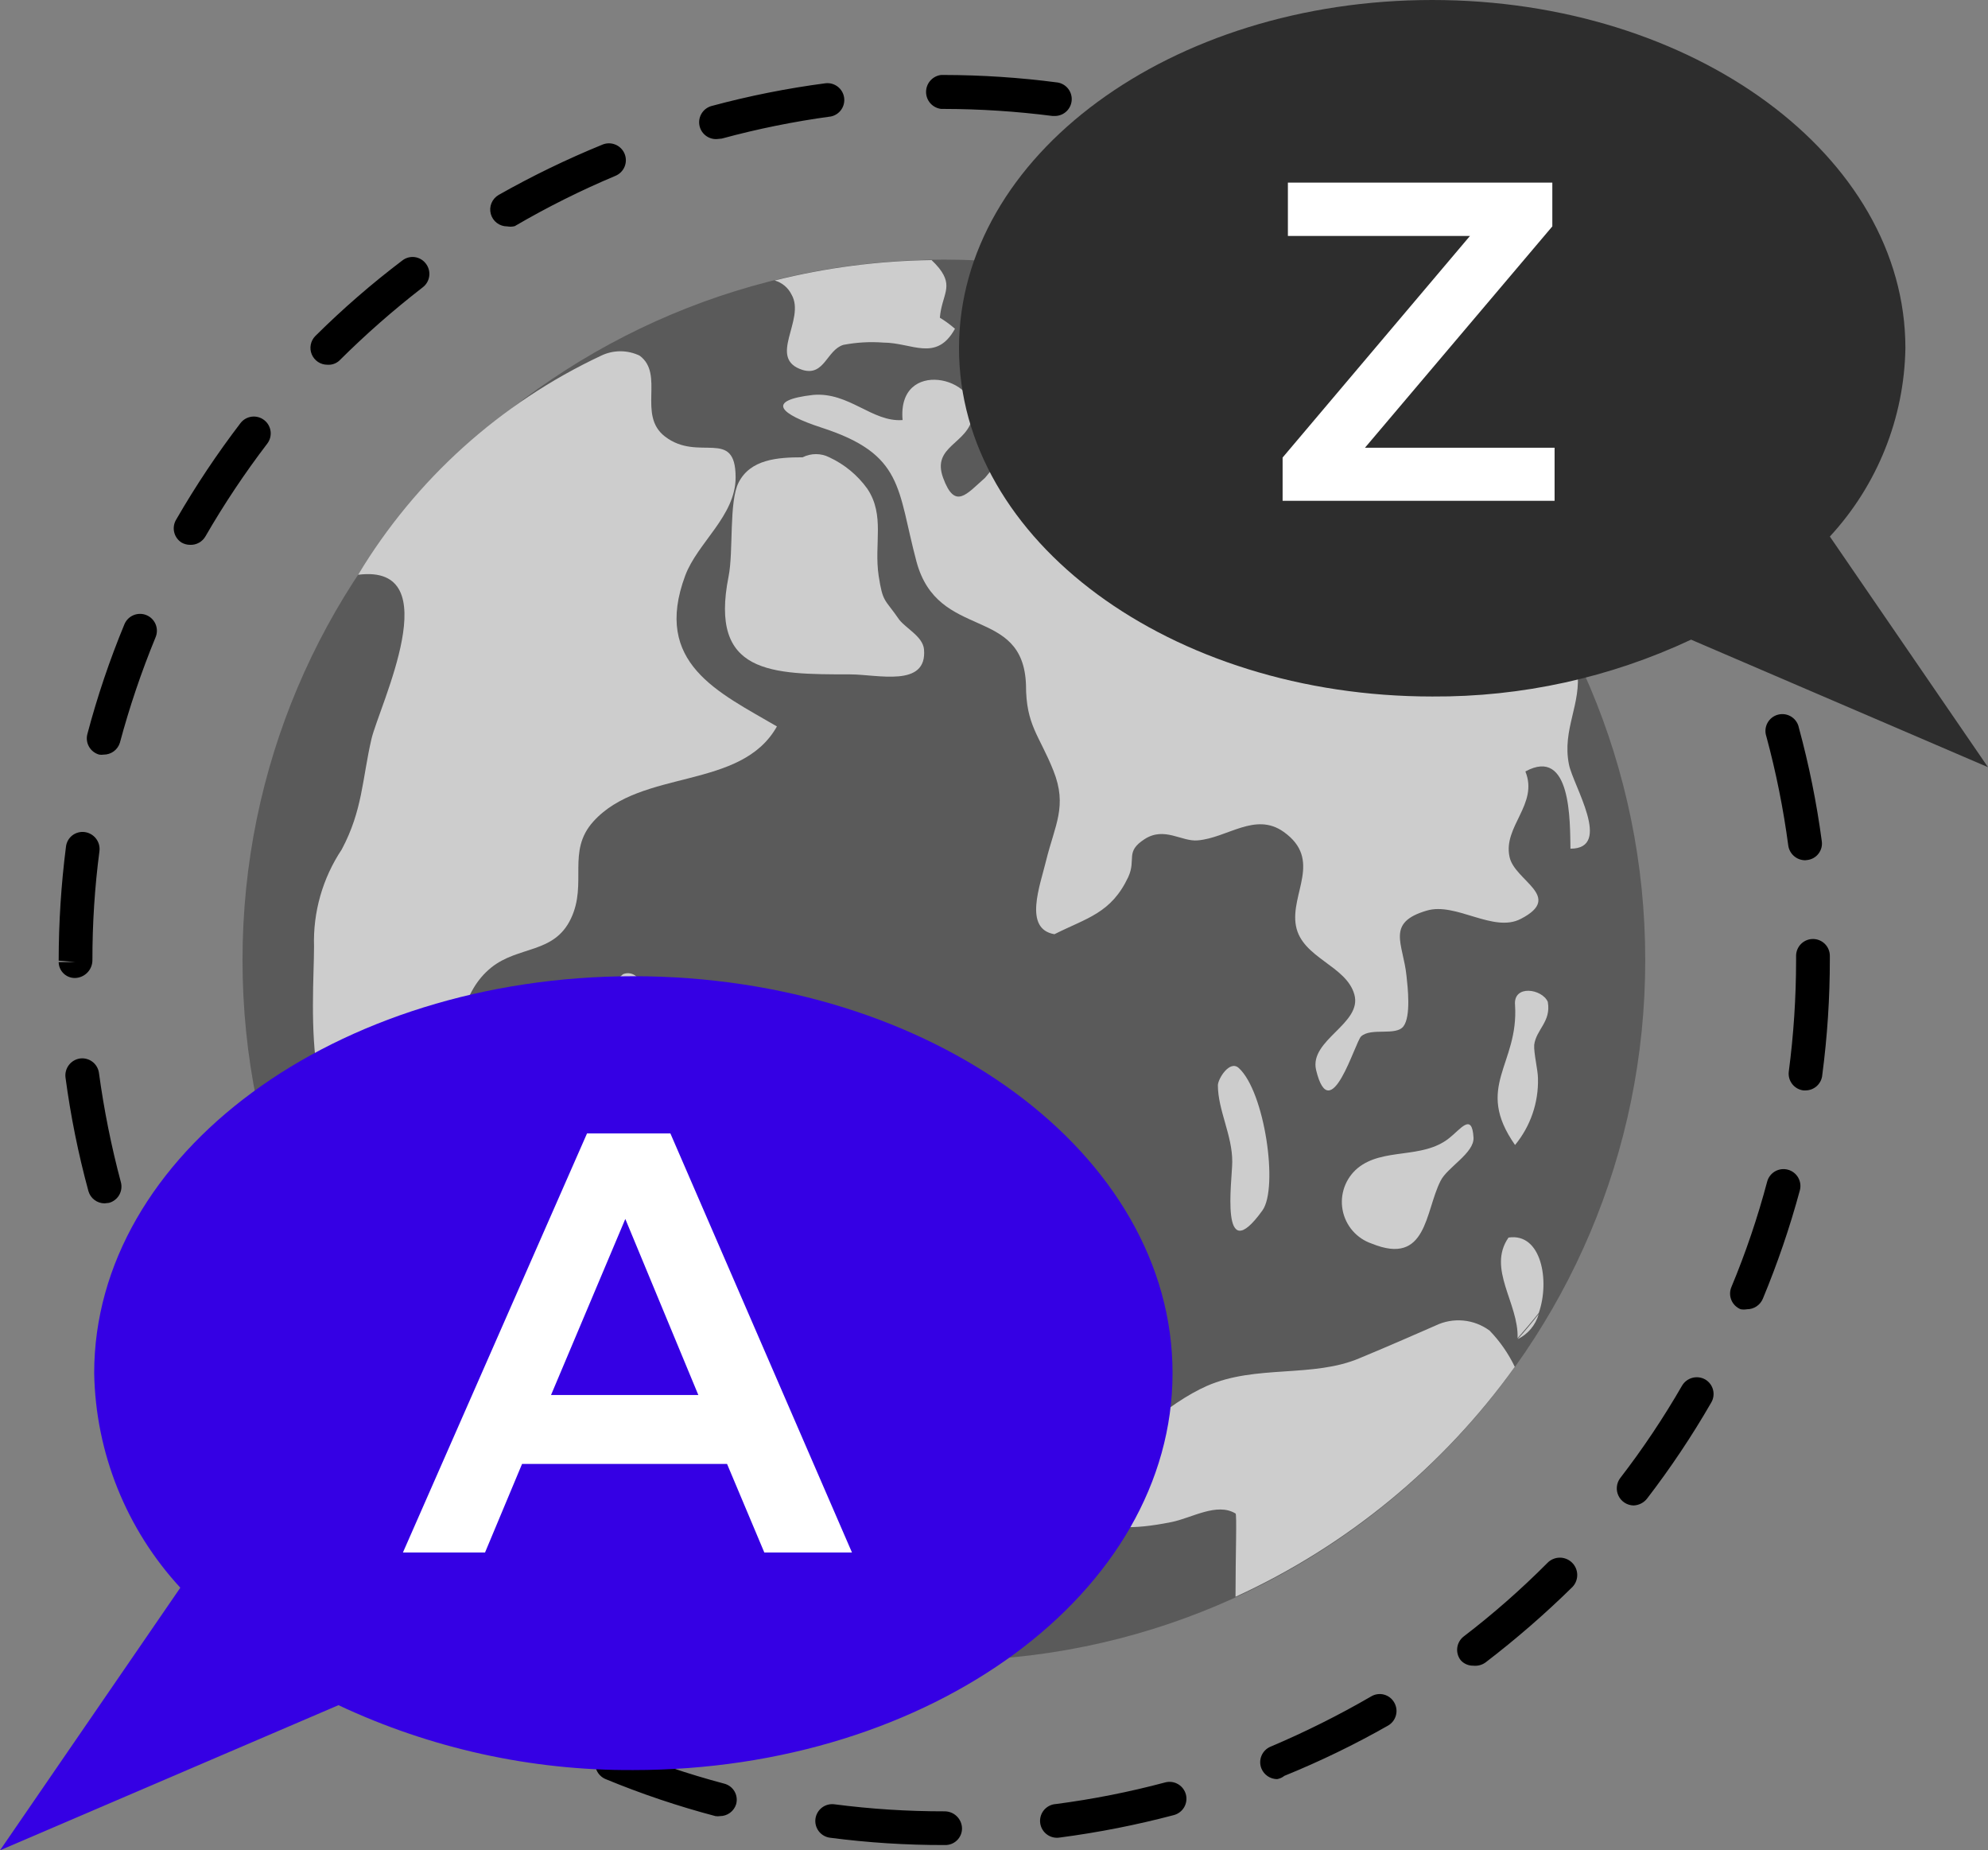 <?xml version="1.0" encoding="UTF-8"?> <svg xmlns="http://www.w3.org/2000/svg" width="144" height="134" viewBox="0 0 144 134" fill="none"><rect x="0" y="0" width="144" height="134" fill="#808080" stroke="none"/> <path d="M68.424 133.618C65.649 133.625 62.876 133.448 60.124 133.089C59.803 133.048 59.51 132.881 59.312 132.625C59.114 132.369 59.025 132.044 59.066 131.723C59.107 131.402 59.275 131.11 59.531 130.912C59.788 130.714 60.113 130.626 60.434 130.667C63.084 131.011 65.753 131.181 68.424 131.177C68.752 131.177 69.067 131.304 69.302 131.532C69.537 131.76 69.674 132.07 69.683 132.397C69.686 132.561 69.655 132.724 69.592 132.876C69.529 133.028 69.436 133.165 69.318 133.279C69.2 133.394 69.06 133.483 68.906 133.541C68.752 133.599 68.588 133.625 68.424 133.618ZM76.633 133.089C76.309 133.109 75.99 132.999 75.748 132.783C75.505 132.568 75.357 132.265 75.338 131.942C75.319 131.618 75.429 131.3 75.644 131.057C75.86 130.815 76.163 130.668 76.487 130.648C79.158 130.3 81.802 129.777 84.404 129.082C84.56 129.041 84.722 129.031 84.881 129.053C85.041 129.075 85.194 129.128 85.333 129.21C85.472 129.291 85.594 129.399 85.691 129.527C85.788 129.655 85.859 129.801 85.9 129.956C85.941 130.112 85.95 130.274 85.928 130.433C85.906 130.592 85.853 130.745 85.772 130.884C85.691 131.023 85.583 131.144 85.454 131.241C85.326 131.338 85.18 131.409 85.024 131.45C82.319 132.165 79.571 132.706 76.797 133.071L76.633 133.089ZM52.153 131.523C52.044 131.54 51.933 131.54 51.824 131.523C49.116 130.809 46.459 129.914 43.871 128.845C43.722 128.784 43.587 128.694 43.474 128.581C43.36 128.468 43.269 128.334 43.208 128.186C43.146 128.038 43.114 127.879 43.113 127.719C43.113 127.558 43.144 127.399 43.205 127.251C43.266 127.103 43.356 126.968 43.469 126.854C43.583 126.741 43.717 126.65 43.865 126.588C44.014 126.527 44.172 126.495 44.333 126.494C44.494 126.494 44.653 126.525 44.801 126.586C47.295 127.617 49.855 128.481 52.463 129.173C52.618 129.213 52.764 129.284 52.892 129.381C53.02 129.478 53.127 129.6 53.207 129.739C53.287 129.878 53.338 130.032 53.357 130.191C53.377 130.351 53.364 130.512 53.32 130.667C53.242 130.915 53.087 131.132 52.877 131.286C52.667 131.44 52.413 131.523 52.153 131.523V131.523ZM92.503 128.845C92.26 128.842 92.024 128.768 91.823 128.632C91.622 128.496 91.465 128.304 91.372 128.08C91.251 127.783 91.252 127.449 91.375 127.153C91.498 126.856 91.733 126.62 92.029 126.495C94.535 125.434 96.972 124.217 99.326 122.852C99.463 122.77 99.615 122.717 99.774 122.695C99.932 122.673 100.093 122.682 100.247 122.723C100.402 122.764 100.547 122.835 100.674 122.932C100.8 123.029 100.906 123.15 100.986 123.289C101.068 123.428 101.121 123.581 101.144 123.74C101.166 123.9 101.157 124.062 101.116 124.218C101.075 124.374 101.004 124.52 100.907 124.648C100.809 124.776 100.687 124.884 100.548 124.965C98.125 126.342 95.615 127.559 93.032 128.608C92.88 128.732 92.697 128.813 92.503 128.845V128.845ZM36.957 125.202C36.74 125.201 36.526 125.145 36.337 125.038C33.914 123.638 31.586 122.08 29.369 120.374C29.224 120.284 29.101 120.165 29.005 120.025C28.909 119.884 28.844 119.725 28.814 119.558C28.783 119.39 28.788 119.219 28.828 119.053C28.868 118.888 28.942 118.733 29.045 118.598C29.148 118.463 29.279 118.351 29.428 118.269C29.577 118.187 29.742 118.138 29.912 118.123C30.081 118.109 30.252 118.13 30.413 118.185C30.574 118.24 30.721 118.328 30.846 118.443C32.986 120.078 35.228 121.575 37.559 122.925C37.839 123.085 38.044 123.349 38.129 123.66C38.215 123.97 38.174 124.302 38.015 124.582C37.918 124.781 37.768 124.949 37.581 125.068C37.395 125.187 37.179 125.252 36.957 125.256V125.202ZM106.714 120.629C106.542 120.633 106.371 120.599 106.213 120.529C106.056 120.46 105.915 120.358 105.802 120.229C105.703 120.102 105.631 119.957 105.589 119.802C105.547 119.648 105.535 119.486 105.556 119.327C105.576 119.168 105.628 119.015 105.707 118.876C105.787 118.736 105.893 118.614 106.02 118.516C108.156 116.881 110.18 115.104 112.077 113.197C112.19 113.077 112.327 112.981 112.478 112.914C112.629 112.847 112.791 112.811 112.957 112.806C113.122 112.802 113.286 112.831 113.44 112.89C113.594 112.949 113.735 113.038 113.855 113.152C113.975 113.265 114.071 113.401 114.138 113.552C114.205 113.703 114.242 113.865 114.246 114.03C114.251 114.195 114.222 114.359 114.163 114.513C114.104 114.667 114.015 114.808 113.901 114.928C111.918 116.877 109.816 118.702 107.607 120.393C107.35 120.58 107.031 120.665 106.714 120.629V120.629ZM23.915 115.274C23.592 115.27 23.284 115.139 23.057 114.909C21.095 112.939 19.267 110.839 17.585 108.625C17.486 108.498 17.414 108.353 17.372 108.198C17.33 108.044 17.319 107.882 17.339 107.723C17.359 107.564 17.411 107.411 17.491 107.272C17.57 107.133 17.677 107.01 17.804 106.912C18.062 106.719 18.385 106.634 18.705 106.674C19.026 106.715 19.317 106.879 19.518 107.131C21.161 109.266 22.94 111.292 24.845 113.197C24.959 113.309 25.049 113.442 25.11 113.589C25.172 113.736 25.204 113.894 25.204 114.053C25.204 114.213 25.172 114.37 25.11 114.517C25.049 114.664 24.959 114.798 24.845 114.909C24.724 115.032 24.579 115.128 24.419 115.191C24.258 115.254 24.087 115.282 23.915 115.274V115.274ZM118.315 109.026C118.09 109.019 117.87 108.951 117.68 108.829C117.49 108.707 117.337 108.535 117.238 108.333C117.138 108.131 117.096 107.905 117.116 107.68C117.135 107.456 117.216 107.24 117.349 107.058C118.992 104.926 120.491 102.686 121.836 100.354C122 100.074 122.268 99.869 122.582 99.784C122.896 99.699 123.231 99.74 123.514 99.899C123.654 99.98 123.776 100.088 123.873 100.216C123.971 100.344 124.042 100.49 124.082 100.646C124.123 100.802 124.133 100.964 124.11 101.124C124.088 101.283 124.034 101.436 123.952 101.575C122.557 103.994 121.003 106.319 119.3 108.534C119.182 108.683 119.033 108.804 118.863 108.889C118.693 108.974 118.506 109.021 118.315 109.026V109.026ZM13.9 102.285C13.674 102.302 13.448 102.254 13.248 102.148C13.048 102.041 12.882 101.881 12.769 101.684C11.394 99.263 10.175 96.756 9.121 94.179C8.995 93.88 8.993 93.542 9.116 93.242C9.24 92.941 9.477 92.702 9.777 92.576C10.077 92.451 10.415 92.449 10.716 92.572C11.017 92.695 11.257 92.932 11.383 93.232C12.437 95.738 13.655 98.172 15.031 100.518C15.113 100.657 15.167 100.81 15.189 100.97C15.211 101.129 15.202 101.292 15.161 101.447C15.12 101.603 15.049 101.749 14.952 101.878C14.854 102.006 14.732 102.113 14.593 102.194C14.376 102.293 14.135 102.324 13.9 102.285ZM126.542 94.817C126.391 94.843 126.237 94.843 126.086 94.817C125.936 94.757 125.799 94.667 125.683 94.554C125.568 94.441 125.476 94.305 125.413 94.156C125.35 94.007 125.318 93.847 125.317 93.685C125.317 93.523 125.349 93.363 125.411 93.214C126.446 90.731 127.311 88.18 128.002 85.581C128.042 85.425 128.113 85.279 128.211 85.151C128.308 85.023 128.429 84.916 128.568 84.834C128.707 84.753 128.861 84.7 129.02 84.678C129.18 84.656 129.342 84.666 129.498 84.707C129.653 84.747 129.799 84.818 129.928 84.915C130.056 85.012 130.164 85.134 130.245 85.272C130.326 85.411 130.38 85.564 130.402 85.724C130.424 85.883 130.414 86.045 130.373 86.2C129.651 88.873 128.755 91.495 127.692 94.052C127.598 94.278 127.438 94.472 127.233 94.609C127.029 94.745 126.788 94.817 126.542 94.817V94.817ZM7.57 87.148C7.305 87.145 7.047 87.057 6.837 86.896C6.626 86.735 6.474 86.51 6.403 86.255C5.667 83.55 5.113 80.799 4.743 78.021C4.706 77.701 4.796 77.379 4.994 77.124C5.191 76.868 5.481 76.7 5.801 76.655C5.96 76.635 6.122 76.646 6.277 76.688C6.432 76.73 6.577 76.802 6.704 76.9C6.831 76.998 6.937 77.12 7.017 77.26C7.097 77.399 7.148 77.552 7.169 77.712C7.532 80.377 8.062 83.018 8.756 85.617C8.84 85.929 8.796 86.261 8.636 86.541C8.475 86.821 8.21 87.026 7.898 87.111L7.57 87.148ZM130.793 78.968H130.629C130.469 78.948 130.315 78.897 130.176 78.817C130.037 78.737 129.914 78.631 129.816 78.504C129.718 78.377 129.645 78.232 129.603 78.078C129.561 77.923 129.55 77.761 129.57 77.602C129.921 74.933 130.098 72.243 130.099 69.55V69.223C130.099 68.899 130.228 68.588 130.457 68.36C130.687 68.131 130.998 68.002 131.322 68.002C131.646 68.002 131.957 68.131 132.186 68.36C132.415 68.588 132.544 68.899 132.544 69.223V69.459C132.546 72.262 132.363 75.061 131.997 77.839C131.974 78.144 131.838 78.428 131.615 78.638C131.392 78.847 131.098 78.965 130.793 78.968V78.968ZM5.472 70.826C5.316 70.833 5.16 70.809 5.013 70.755C4.866 70.701 4.732 70.618 4.618 70.51C4.504 70.403 4.412 70.275 4.349 70.132C4.286 69.989 4.252 69.834 4.25 69.678H5.472L4.25 69.569C4.252 66.81 4.429 64.053 4.779 61.317C4.797 61.157 4.847 61.002 4.926 60.861C5.005 60.721 5.111 60.598 5.239 60.499C5.367 60.401 5.513 60.329 5.669 60.288C5.825 60.246 5.987 60.237 6.147 60.26C6.467 60.306 6.756 60.474 6.954 60.729C7.151 60.984 7.242 61.306 7.205 61.626C6.861 64.248 6.691 66.889 6.694 69.532C6.695 69.863 6.569 70.181 6.341 70.422C6.114 70.663 5.803 70.807 5.472 70.826V70.826ZM130.756 62.3C130.46 62.299 130.173 62.192 129.949 61.998C129.725 61.804 129.578 61.537 129.534 61.244C129.179 58.577 128.649 55.936 127.947 53.338C127.892 53.18 127.87 53.012 127.882 52.845C127.895 52.678 127.941 52.515 128.02 52.367C128.098 52.218 128.206 52.088 128.337 51.983C128.468 51.878 128.619 51.802 128.781 51.758C128.943 51.714 129.112 51.704 129.278 51.728C129.444 51.752 129.603 51.811 129.746 51.899C129.888 51.987 130.011 52.104 130.107 52.242C130.202 52.38 130.268 52.536 130.3 52.7C131.035 55.399 131.59 58.144 131.96 60.916C131.983 61.074 131.975 61.235 131.935 61.39C131.895 61.544 131.824 61.69 131.727 61.817C131.631 61.944 131.509 62.051 131.371 62.131C131.232 62.211 131.079 62.262 130.92 62.282L130.756 62.3ZM7.515 54.65C7.407 54.667 7.296 54.667 7.187 54.65C6.875 54.564 6.61 54.359 6.45 54.079C6.289 53.799 6.246 53.467 6.33 53.156C7.045 50.452 7.941 47.798 9.011 45.213C9.134 44.914 9.372 44.675 9.671 44.551C9.819 44.489 9.978 44.457 10.139 44.457C10.3 44.456 10.459 44.487 10.607 44.548C10.756 44.609 10.891 44.699 11.005 44.812C11.118 44.925 11.209 45.06 11.271 45.208C11.332 45.356 11.365 45.514 11.365 45.675C11.365 45.835 11.334 45.994 11.273 46.142C10.247 48.635 9.381 51.19 8.683 53.793C8.605 54.042 8.45 54.259 8.24 54.413C8.03 54.567 7.776 54.65 7.515 54.65V54.65ZM126.451 46.489C126.21 46.489 125.974 46.419 125.772 46.286C125.571 46.153 125.414 45.964 125.32 45.742C124.262 43.237 123.043 40.803 121.672 38.455C121.568 38.317 121.495 38.159 121.457 37.991C121.419 37.823 121.417 37.649 121.451 37.48C121.486 37.312 121.555 37.152 121.656 37.012C121.756 36.872 121.885 36.755 122.034 36.668C122.183 36.581 122.349 36.527 122.52 36.509C122.692 36.49 122.865 36.509 123.029 36.562C123.193 36.616 123.344 36.703 123.471 36.819C123.599 36.935 123.701 37.077 123.77 37.235C125.185 39.645 126.44 42.146 127.527 44.721C127.649 45.021 127.649 45.357 127.526 45.657C127.404 45.956 127.168 46.196 126.871 46.325C126.739 46.393 126.597 46.442 126.451 46.47V46.489ZM13.772 39.457C13.555 39.457 13.341 39.4 13.152 39.293C12.88 39.121 12.687 38.848 12.615 38.534C12.543 38.22 12.598 37.891 12.769 37.617C14.168 35.194 15.722 32.864 17.421 30.64C17.619 30.384 17.911 30.217 18.233 30.176C18.392 30.156 18.553 30.167 18.708 30.209C18.863 30.251 19.008 30.324 19.135 30.422C19.262 30.52 19.369 30.642 19.448 30.781C19.528 30.92 19.579 31.073 19.6 31.233C19.62 31.392 19.609 31.553 19.567 31.708C19.525 31.862 19.452 32.007 19.354 32.134C17.723 34.271 16.23 36.51 14.885 38.838C14.774 39.033 14.612 39.194 14.416 39.303C14.219 39.413 13.997 39.466 13.772 39.457ZM118.169 32.316C117.983 32.315 117.799 32.272 117.632 32.19C117.464 32.108 117.318 31.989 117.203 31.843C115.559 29.709 113.773 27.689 111.858 25.795C111.628 25.553 111.504 25.23 111.512 24.897C111.521 24.564 111.661 24.248 111.903 24.019C112.145 23.789 112.469 23.665 112.802 23.674C113.136 23.682 113.452 23.823 113.682 24.064C115.639 26.04 117.467 28.139 119.154 30.349C119.255 30.475 119.329 30.619 119.373 30.774C119.416 30.929 119.428 31.091 119.408 31.251C119.387 31.411 119.335 31.565 119.254 31.704C119.173 31.843 119.065 31.965 118.936 32.061C118.716 32.229 118.446 32.319 118.169 32.316V32.316ZM23.714 26.414C23.473 26.415 23.236 26.345 23.035 26.212C22.834 26.079 22.677 25.889 22.583 25.667C22.489 25.445 22.463 25.2 22.509 24.964C22.554 24.727 22.669 24.509 22.838 24.337C24.812 22.378 26.914 20.552 29.132 18.872C29.258 18.772 29.403 18.698 29.558 18.654C29.713 18.611 29.875 18.599 30.035 18.619C30.195 18.64 30.349 18.692 30.489 18.773C30.628 18.854 30.75 18.962 30.846 19.091C30.945 19.218 31.017 19.363 31.059 19.517C31.101 19.672 31.113 19.834 31.092 19.992C31.072 20.151 31.02 20.305 30.941 20.444C30.861 20.583 30.755 20.705 30.628 20.803C28.5 22.449 26.477 24.225 24.571 26.123C24.456 26.227 24.32 26.306 24.172 26.356C24.025 26.406 23.869 26.426 23.714 26.414V26.414ZM106.476 20.749C106.214 20.751 105.958 20.668 105.747 20.512C103.62 18.874 101.383 17.383 99.052 16.049C98.912 15.965 98.79 15.855 98.692 15.724C98.595 15.593 98.524 15.444 98.484 15.286C98.404 14.966 98.454 14.628 98.623 14.346C98.793 14.063 99.068 13.859 99.388 13.779C99.707 13.699 100.046 13.748 100.329 13.918C102.755 15.315 105.089 16.867 107.316 18.563C107.571 18.761 107.738 19.051 107.783 19.371C107.827 19.691 107.745 20.015 107.553 20.275C107.429 20.43 107.271 20.554 107.09 20.637C106.909 20.719 106.711 20.757 106.513 20.749H106.476ZM36.739 16.395C36.469 16.397 36.206 16.31 35.991 16.147C35.776 15.984 35.621 15.755 35.551 15.495C35.48 15.235 35.497 14.959 35.6 14.71C35.703 14.461 35.885 14.253 36.118 14.118C38.543 12.745 41.054 11.528 43.634 10.475C43.782 10.412 43.942 10.38 44.103 10.379C44.264 10.379 44.423 10.41 44.572 10.471C44.721 10.531 44.857 10.621 44.971 10.734C45.086 10.848 45.177 10.982 45.239 11.13C45.301 11.279 45.334 11.438 45.334 11.599C45.335 11.759 45.304 11.919 45.243 12.068C45.182 12.217 45.093 12.352 44.979 12.466C44.866 12.581 44.731 12.671 44.582 12.733C42.073 13.787 39.635 15.004 37.286 16.377C37.107 16.423 36.92 16.429 36.739 16.395ZM92.266 12.588C92.115 12.614 91.961 12.614 91.81 12.588C89.313 11.571 86.754 10.713 84.149 10.019C83.834 9.937 83.565 9.734 83.401 9.453C83.237 9.173 83.191 8.84 83.273 8.525C83.355 8.211 83.559 7.943 83.84 7.779C84.12 7.615 84.454 7.569 84.769 7.651C87.481 8.371 90.144 9.265 92.74 10.329C93.003 10.437 93.221 10.632 93.355 10.882C93.489 11.132 93.532 11.421 93.475 11.7C93.419 11.978 93.268 12.228 93.047 12.406C92.826 12.585 92.55 12.681 92.266 12.679V12.588ZM51.897 10.074C51.596 10.082 51.302 9.979 51.073 9.784C50.843 9.59 50.693 9.317 50.653 9.019C50.612 8.721 50.683 8.418 50.852 8.169C51.021 7.92 51.276 7.742 51.569 7.669C54.272 6.941 57.02 6.394 59.796 6.03C60.107 5.994 60.42 6.08 60.67 6.268C60.92 6.456 61.088 6.733 61.14 7.042C61.191 7.35 61.122 7.667 60.947 7.926C60.772 8.185 60.503 8.367 60.197 8.434C57.526 8.795 54.881 9.33 52.28 10.037L51.897 10.074ZM76.378 8.398H76.232C73.624 8.064 70.998 7.893 68.37 7.888H68.169C67.868 7.851 67.591 7.706 67.39 7.479C67.189 7.253 67.079 6.961 67.079 6.658C67.079 6.356 67.189 6.064 67.39 5.837C67.591 5.611 67.868 5.465 68.169 5.429H68.351C71.115 5.433 73.875 5.616 76.615 5.975C76.913 6.026 77.182 6.186 77.369 6.423C77.556 6.661 77.648 6.959 77.628 7.261C77.608 7.562 77.476 7.845 77.258 8.055C77.041 8.266 76.753 8.388 76.451 8.398H76.378Z" fill="black"></path> <path d="M68.37 120.265C96.427 120.265 119.173 97.552 119.173 69.532C119.173 41.514 96.427 18.8 68.37 18.8C40.312 18.8 17.566 41.514 17.566 69.532C17.566 97.552 40.312 120.265 68.37 120.265Z" fill="#5A5A5A"></path> <path d="M26.906 53.52C26.232 56.435 26.268 58.675 24.754 61.517C23.369 63.596 22.668 66.053 22.747 68.549C22.747 72.593 21.525 84.707 28.676 82.83C34.604 81.282 31.376 73.485 35.571 70.079C37.559 68.476 40.132 69.095 41.354 66.526C42.576 63.958 41.026 61.663 42.977 59.495C46.462 55.633 53.667 57.254 56.276 52.609C52.044 50.132 47.264 48.037 49.636 41.679C50.529 39.293 53.284 37.362 53.284 34.575C53.284 30.932 50.602 33.5 48.158 31.606C46.151 30.057 48.158 27.106 46.334 25.758C45.899 25.548 45.422 25.439 44.938 25.439C44.455 25.439 43.978 25.548 43.543 25.758C36.231 29.189 30.104 34.712 25.94 41.625C32.543 40.787 27.472 51.115 26.906 53.52Z" fill="#CDCDCD"></path> <path d="M45.13 70.552C43.616 71.954 41.481 70.552 39.949 71.863C39.292 72.41 38.417 77.784 39.037 78.695C41.135 81.828 46.024 72.774 46.115 70.734C45.986 70.611 45.825 70.528 45.65 70.496C45.474 70.463 45.294 70.483 45.13 70.552V70.552Z" fill="#CDCDCD"></path> <path d="M109.724 98.988C109.261 98.021 108.645 97.136 107.9 96.365C107.342 95.951 106.681 95.699 105.99 95.635C105.298 95.57 104.602 95.697 103.978 96C102.719 96.547 100.749 97.421 98.505 98.35C95.112 99.808 90.971 98.806 87.414 100.372C81.942 102.795 73.058 112.614 84.86 110.227C86.32 109.936 88.144 108.788 89.494 109.608C89.603 109.608 89.494 112.595 89.494 115.638C97.573 111.94 104.546 106.201 109.724 98.988V98.988Z" fill="#CDCDCD"></path> <path d="M109.925 96.984C110.295 96.807 110.624 96.553 110.888 96.238C111.153 95.924 111.346 95.557 111.457 95.162C110.965 95.8 110.454 96.401 109.925 96.984Z" fill="#CDCDCD"></path> <path d="M109.268 89.625C107.699 91.884 110.016 94.379 109.925 96.911C110.454 96.31 110.965 95.709 111.457 95.09C112.278 92.776 111.658 89.26 109.268 89.625Z" fill="#CDCDCD"></path> <path d="M104.963 82.43C103.011 83.978 100.184 83.086 98.341 84.597C97.906 84.96 97.576 85.433 97.384 85.965C97.193 86.498 97.147 87.072 97.251 87.629C97.355 88.185 97.605 88.704 97.976 89.132C98.347 89.559 98.826 89.881 99.363 90.062C103.376 91.702 103.212 87.749 104.343 85.527C104.817 84.543 106.806 83.504 106.733 82.375C106.623 80.553 105.802 81.774 104.963 82.43Z" fill="#CDCDCD"></path> <path d="M88.217 78.585C88.217 80.407 89.275 82.228 89.257 84.159C89.257 85.435 88.308 92.011 91.446 87.657C92.613 86.017 91.61 79.059 89.731 77.347C89.074 76.745 88.235 78.112 88.217 78.585Z" fill="#CDCDCD"></path> <path d="M112.114 72.556C111.712 71.609 109.596 71.281 109.742 72.793C110.016 77.128 106.769 78.677 109.742 82.921C110.86 81.565 111.45 79.85 111.402 78.094C111.402 77.511 111.092 76.272 111.129 75.671C111.275 74.542 112.369 73.995 112.114 72.556Z" fill="#CDCDCD"></path> <path d="M65.141 44.886C64.065 43.319 63.955 43.684 63.645 41.698C63.298 39.384 64.119 37.326 62.824 35.395C62.118 34.412 61.169 33.628 60.07 33.118V33.118C59.77 32.966 59.439 32.887 59.103 32.887C58.767 32.887 58.436 32.966 58.136 33.118C56.312 33.118 54.36 33.264 53.503 34.94C52.791 36.324 53.138 39.949 52.773 41.752C51.368 48.821 55.838 48.839 61.584 48.839C63.572 48.839 67.184 49.822 66.929 47.017C66.837 46.106 65.67 45.541 65.141 44.886Z" fill="#CDCDCD"></path> <path d="M110.162 66.544C113.3 64.923 109.688 63.794 109.341 62.045C108.867 59.841 111.457 58.238 110.49 55.87C113.829 54.048 113.719 59.513 113.756 61.462C116.838 61.462 113.938 56.871 113.646 55.359C113.135 52.809 114.576 51.006 114.248 48.492C114.248 48.127 114.12 47.727 114.047 47.344C110.006 39.077 103.797 32.057 96.079 27.033C95.95 27.099 95.827 27.178 95.715 27.27C92.303 30.075 96.535 30.913 95.97 33.117C95.623 34.429 93.927 34.101 92.96 34.301C93.179 34.301 89.312 34.775 89.786 34.975C89.778 35.007 89.763 35.037 89.743 35.063C89.722 35.089 89.696 35.11 89.667 35.126C89.638 35.141 89.606 35.15 89.573 35.153C89.54 35.155 89.507 35.15 89.476 35.139C89.257 32.352 86.575 29.674 83.876 31.587C81.322 28.927 85.517 26.924 85.828 24.3C84.26 23.967 82.625 24.179 81.194 24.902C79.552 26.177 80.373 27.707 78.221 28.326C77.929 28.417 76.78 27.506 76.087 27.78C75.028 28.199 74.992 29.292 74.372 30.166C73.529 31.754 72.513 33.245 71.344 34.611C69.994 35.795 69.173 36.943 68.316 34.611C67.458 32.279 70.14 32.17 70.45 30.148C70.997 27.306 64.977 25.885 65.379 30.421C63.171 30.585 61.511 28.381 58.903 28.599C55.419 29 56.495 29.984 59.505 30.968C65.488 32.899 64.977 35.394 66.382 40.659C67.932 46.452 74.116 43.81 74.317 49.603C74.317 52.536 75.284 53.246 76.305 55.815C77.327 58.383 76.415 59.731 75.776 62.318C75.338 64.14 74.116 67.273 76.378 67.656C78.731 66.472 80.483 66.144 81.723 63.52C82.325 62.209 81.468 61.699 82.909 60.77C84.35 59.841 85.59 60.97 86.758 60.861C88.91 60.679 90.917 58.784 92.978 60.241C95.824 62.264 93.434 64.723 93.872 67.054C94.31 69.386 97.52 69.914 98.104 72.028C98.688 74.141 94.821 75.306 95.331 77.492C96.371 81.773 98.159 75.434 98.597 75.051C99.326 74.396 101.114 75.051 101.661 74.323C102.209 73.594 101.971 71.517 101.88 70.679C101.643 68.329 100.348 66.818 103.358 65.943C105.474 65.324 108.174 67.583 110.162 66.544Z" fill="#CDCDCD"></path> <path d="M68.023 19.419C67.855 19.212 67.672 19.017 67.476 18.836C63.643 18.889 59.83 19.384 56.111 20.311C56.375 20.386 56.621 20.516 56.831 20.691C57.042 20.867 57.213 21.085 57.334 21.332C58.392 23.153 55.509 25.977 58.154 26.797C59.723 27.252 59.887 25.339 61.091 24.975C62.047 24.792 63.022 24.737 63.992 24.811C66.053 24.811 67.823 26.25 69.172 23.809C68.832 23.511 68.465 23.242 68.078 23.008C68.224 21.332 69.099 20.785 68.023 19.419Z" fill="#CDCDCD"></path> <path d="M45.878 70.698C24.316 70.698 6.822 83.577 6.822 99.444C6.925 105.212 9.145 110.741 13.061 114.982L0 134L24.517 123.489C31.197 126.627 38.496 128.233 45.878 128.189C67.458 128.189 84.933 115.31 84.933 99.444C84.933 83.577 67.494 70.698 45.878 70.698Z" fill="#3500E4"></path> <path d="M52.664 106.019H37.815L35.133 112.432H29.186L42.521 82.083H48.559L61.712 112.432H55.363L52.664 106.019ZM50.584 101.028L45.294 88.277L39.913 101.028H50.584Z" fill="white"></path> <path d="M103.741 0C122.676 0 138.017 11.294 138.017 25.212C137.933 30.276 135.985 35.133 132.545 38.856L144 55.56L122.493 46.324C116.628 49.075 110.221 50.482 103.741 50.441C84.806 50.441 69.465 39.147 69.465 25.212C69.465 11.276 84.806 0 103.741 0Z" fill="#2D2D2D"></path> <path d="M112.442 13.226V16.395L98.87 32.426H112.606V36.269H92.905V33.136L106.477 17.087H93.288V13.226H112.442Z" fill="white"></path> </svg> 